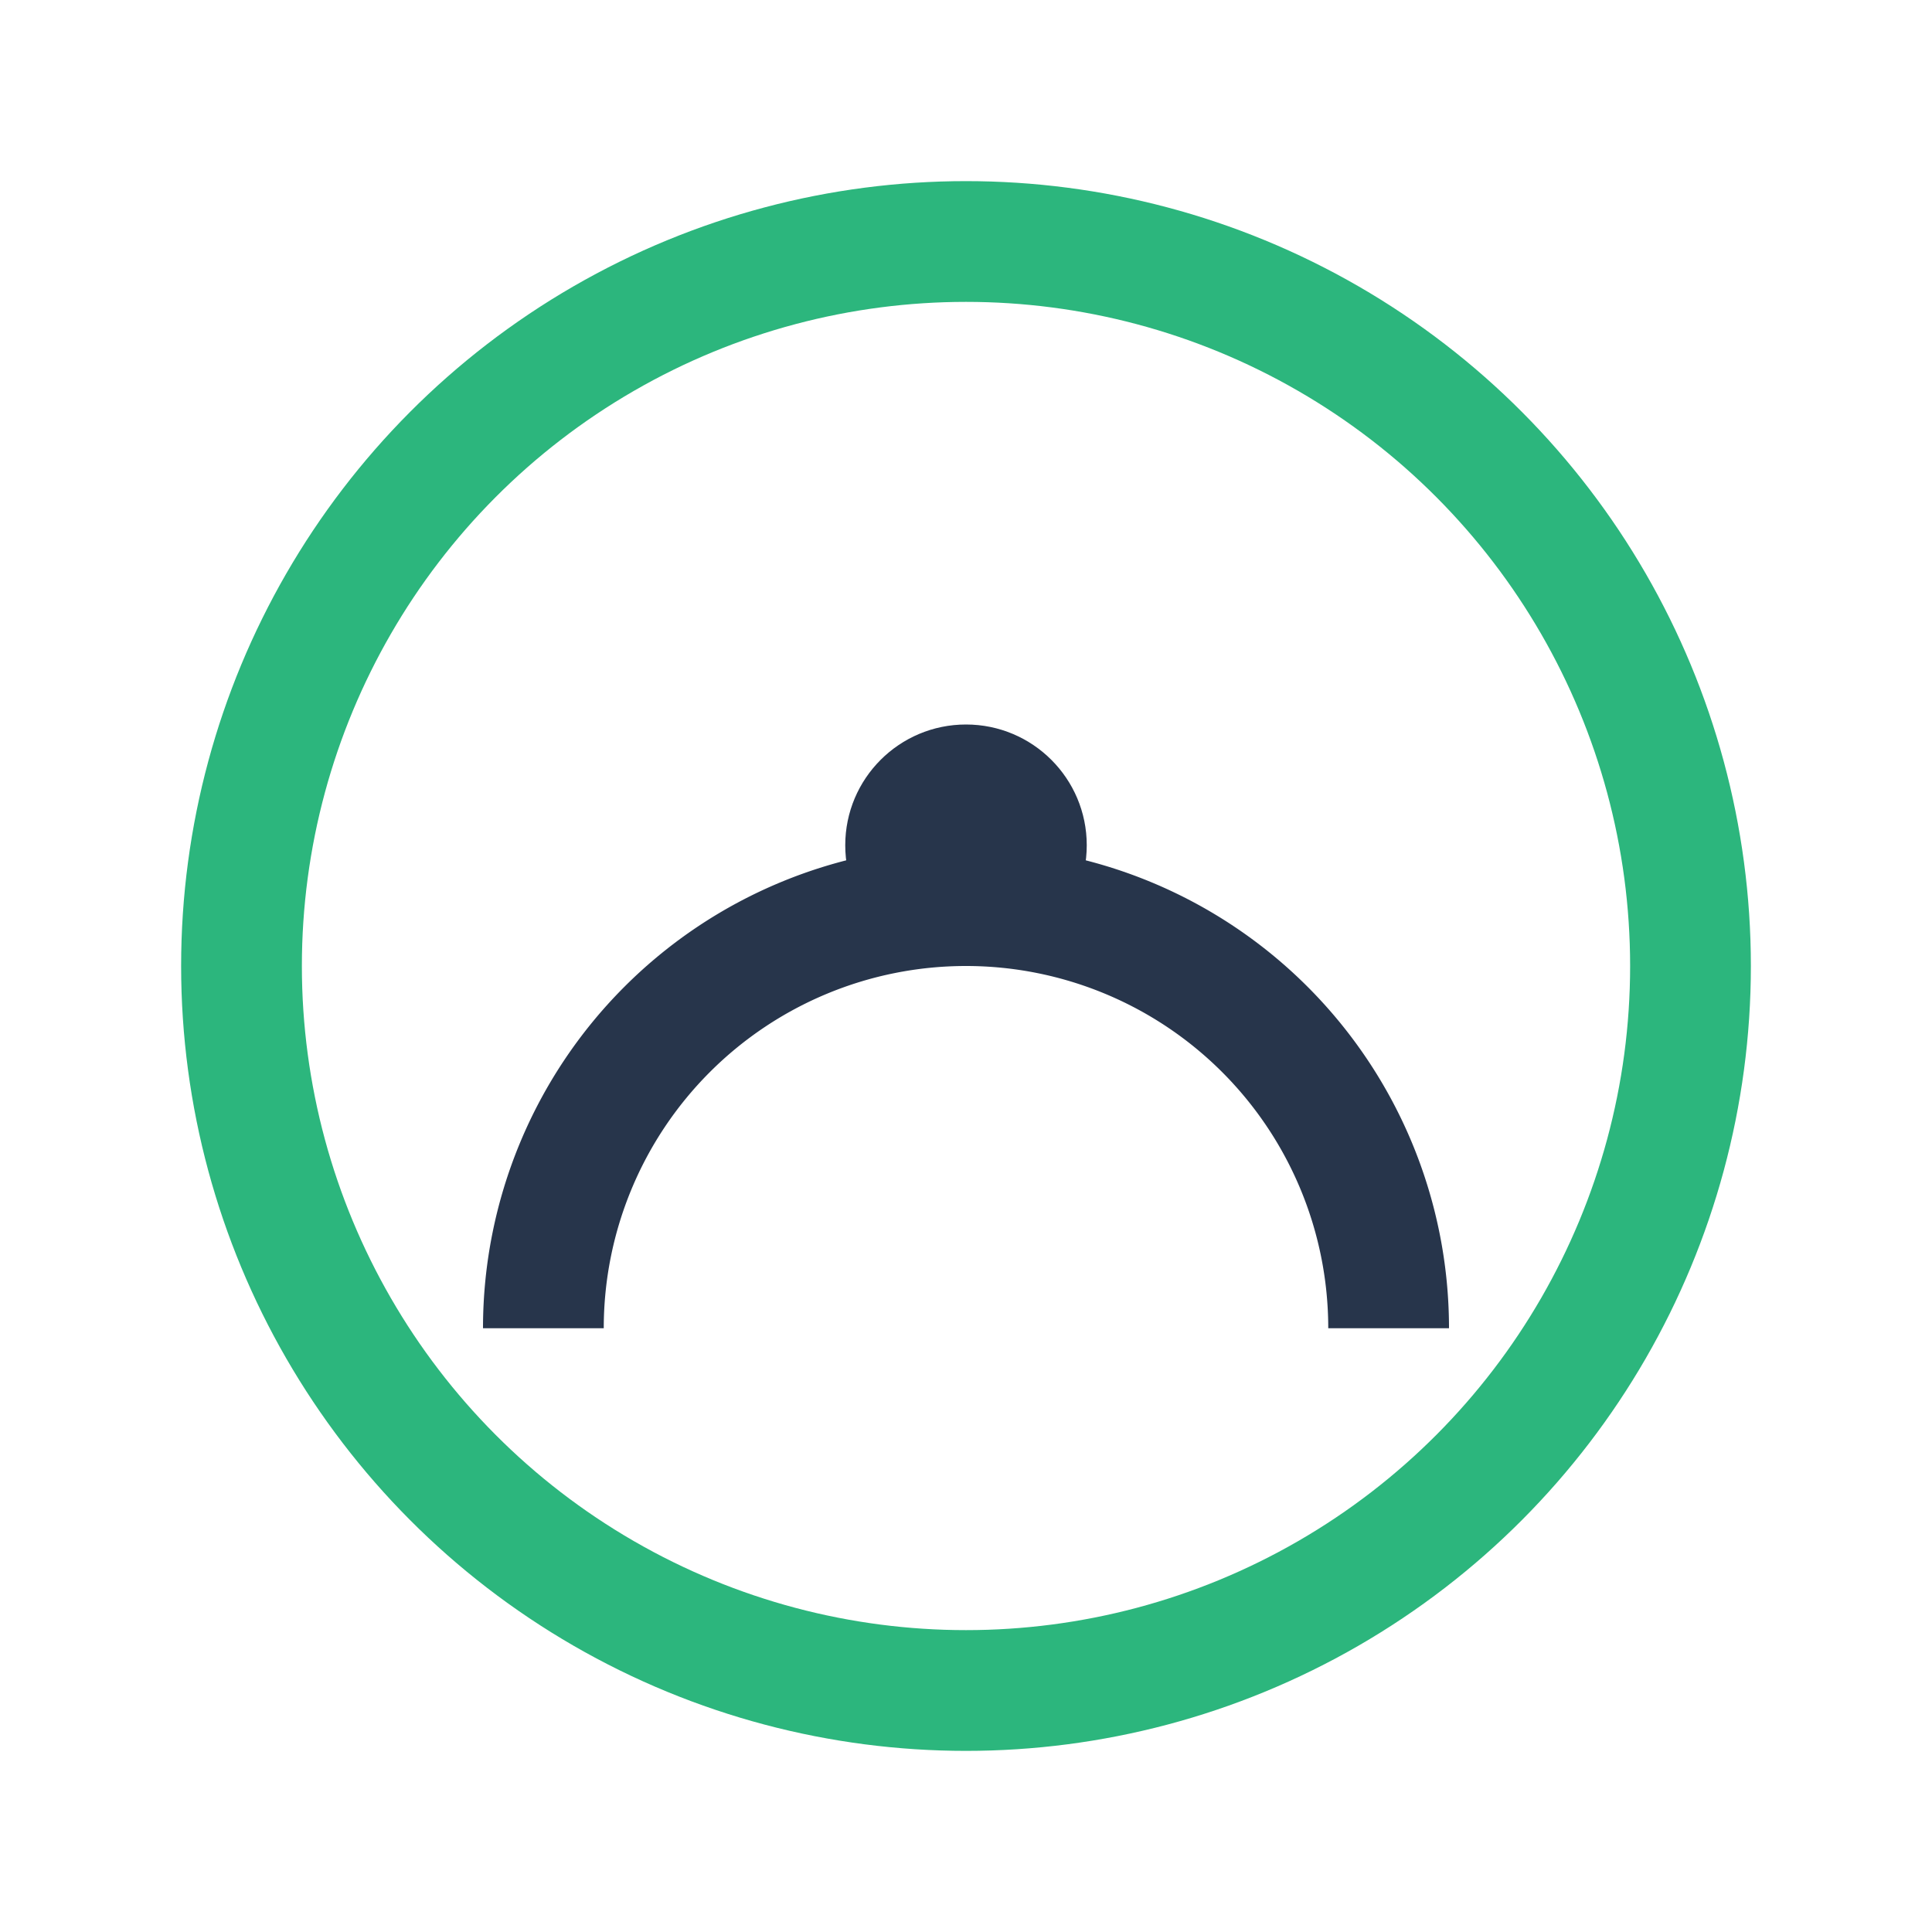 <?xml version="1.0" encoding="UTF-8"?>
<svg xmlns="http://www.w3.org/2000/svg" width="32" height="32" viewBox="0 0 32 32"><circle cx="16" cy="16" r="12" stroke="#2CB67D" stroke-width="2" fill="none"/><path d="M9 22a7 7 0 0 1 14 0" stroke="#27354B" stroke-width="2" fill="none"/><circle cx="16" cy="14" r="2" fill="#27354B"/></svg>